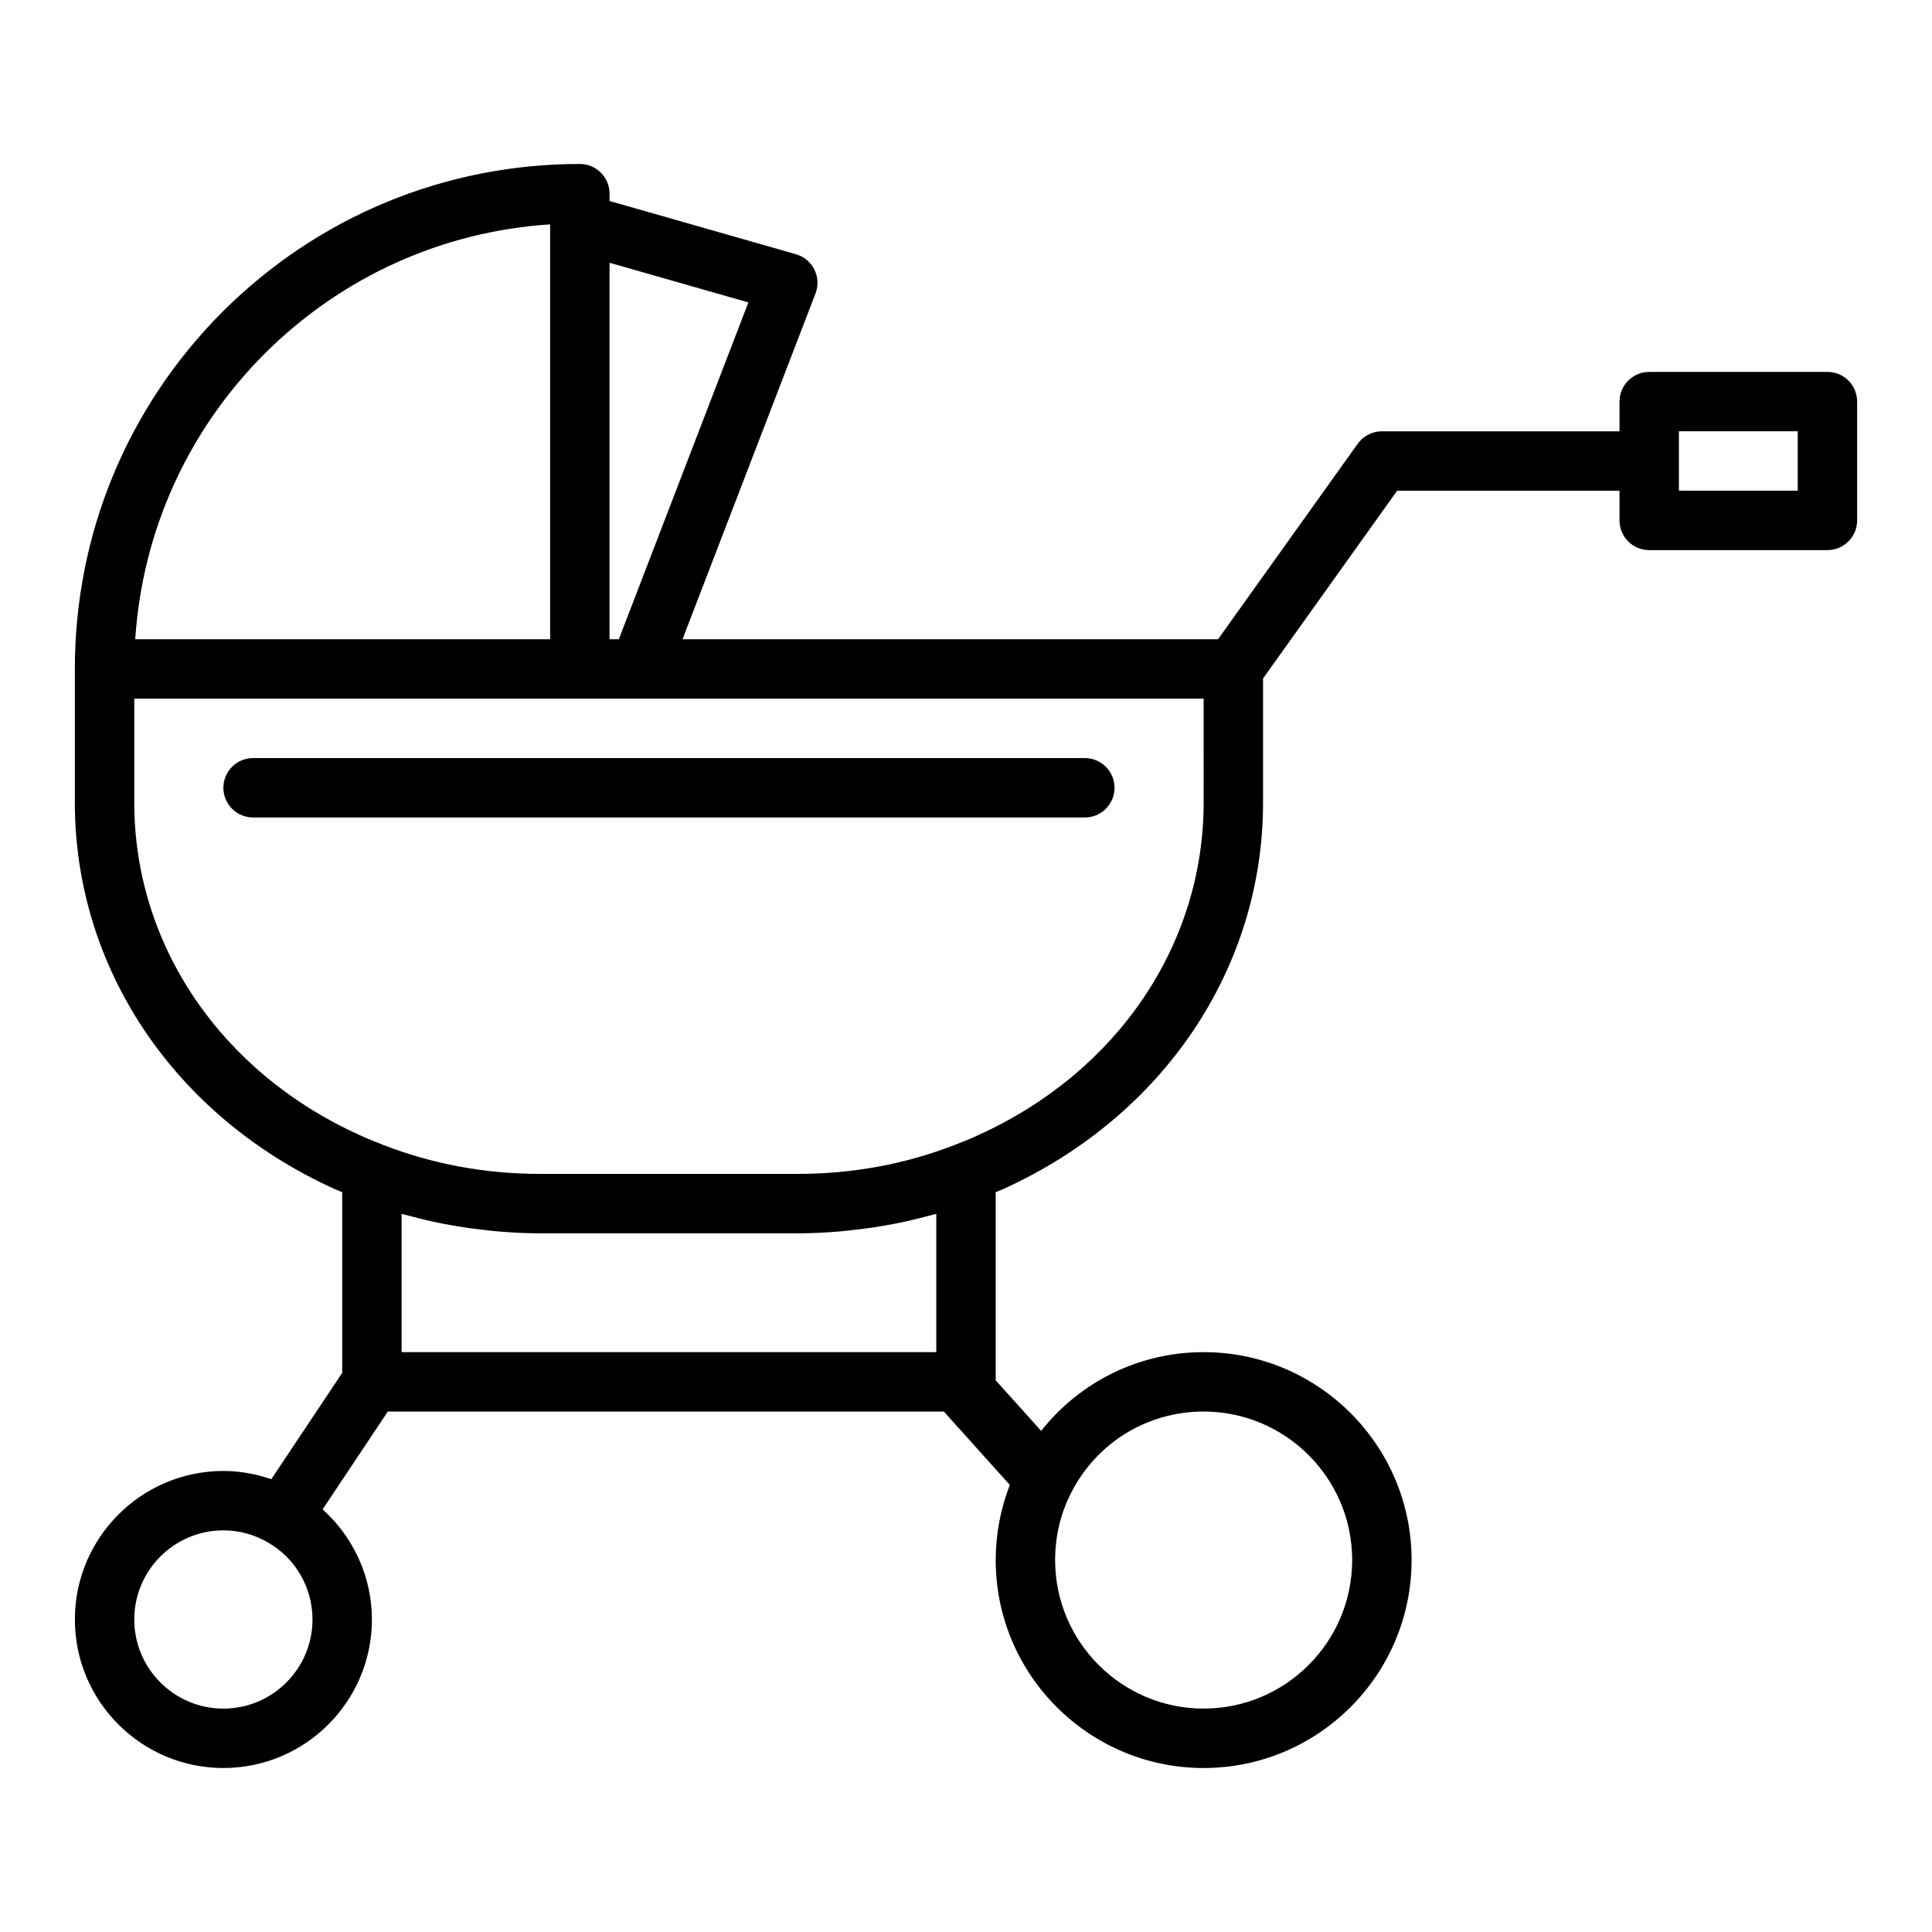 <?xml version="1.0" encoding="UTF-8"?>
<!-- Uploaded to: ICON Repo, www.svgrepo.com, Generator: ICON Repo Mixer Tools -->
<svg fill="#000000" width="800px" height="800px" version="1.1" viewBox="144 144 512 512" xmlns="http://www.w3.org/2000/svg">
 <g>
  <path d="m628.29 242.56h-47.23c-4.348 0-7.871 3.523-7.871 7.871v7.871h-62.977c-2.539 0-4.926 1.227-6.406 3.297l-37.012 51.809h-141.92l35.246-91.641c0.793-2.059 0.68-4.363-0.305-6.34-0.988-1.977-2.762-3.449-4.883-4.055l-49.395-14.109v-1.938c0-4.348-3.523-7.871-7.871-7.871-35.723 0-69.34 13.898-94.688 39.156-25.238 25.328-39.141 58.945-39.141 94.668v35.426c0 43.828 26.316 83.039 68.637 102.31 0.727 0.336 1.477 0.605 2.215 0.926v47.879l-18.793 28.191c-4.062-1.398-8.293-2.188-12.695-2.188-21.703 0-39.359 17.66-39.359 39.359 0 21.703 17.66 39.359 39.359 39.359 21.703 0 39.359-17.66 39.359-39.359 0-11.305-4.91-21.867-13.066-29.184l17.277-25.922h147.36l17.48 19.438c-2.43 6.258-3.738 13.035-3.738 19.922 0 30.387 24.719 55.105 55.105 55.105 30.387 0 55.105-24.719 55.105-55.105s-24.719-55.105-55.105-55.105c-17.113 0-32.766 7.856-43.062 20.863l-12.043-13.387v-49.867c0.715-0.309 1.469-0.582 2.16-0.902 42.371-19.297 68.688-58.512 68.688-102.34v-32.898l35.539-49.758h58.926v7.871c0 4.348 3.523 7.871 7.871 7.871h47.23c4.348 0 7.871-3.523 7.871-7.871v-31.488c0.004-4.348-3.523-7.871-7.867-7.871zm-285.96-18.414-34.332 89.262h-2.465v-99.773zm-128.22 13.602c20.48-20.414 47.109-32.426 75.68-34.289v109.95h-109.95c1.863-28.57 13.871-55.195 34.27-75.66zm-10.91 359.05c-13.023 0-23.617-10.594-23.617-23.617 0-13.023 10.594-23.617 23.617-23.617 4.144 0 8.062 1.051 11.727 3.16 7.332 4.125 11.887 11.961 11.887 20.457 0 13.023-10.594 23.617-23.613 23.617zm47.23-131.11c0.125 0.035 0.254 0.059 0.379 0.098 0.543 0.156 1.098 0.266 1.641 0.414 2.969 0.812 5.973 1.516 9 2.113 1.121 0.219 2.25 0.406 3.375 0.598 2.617 0.445 5.254 0.805 7.91 1.09 1.094 0.117 2.18 0.254 3.277 0.344 3.676 0.301 7.371 0.5 11.102 0.5h68.328c3.731 0 7.422-0.199 11.09-0.5 1.109-0.09 2.203-0.227 3.305-0.348 2.637-0.285 5.254-0.641 7.852-1.082 1.148-0.195 2.297-0.383 3.438-0.609 2.969-0.586 5.906-1.277 8.812-2.066 0.602-0.164 1.215-0.285 1.812-0.457 0.125-0.035 0.254-0.059 0.375-0.094v36.645h-141.7zm212.55 52.387c21.703 0 39.359 17.66 39.359 39.359 0 21.703-17.66 39.359-39.359 39.359-21.703 0-39.359-17.66-39.359-39.359 0-6.297 1.465-12.449 4.262-17.852 6.738-13.266 20.188-21.508 35.098-21.508zm0-161.38c0 37.582-22.785 71.301-59.52 88.031-2.039 0.945-4.148 1.816-6.32 2.644-13.125 5.125-27.152 7.723-41.695 7.723h-68.328c-14.539 0-28.57-2.598-41.758-7.75-2.106-0.805-4.215-1.676-6.305-2.644-36.684-16.703-59.469-50.426-59.469-88.004v-27.555h283.39zm157.44-82.656h-31.488v-15.742h31.488z"/>
  <path d="m203.2 352.77c0 4.348 3.523 7.871 7.871 7.871h220.42c4.348 0 7.871-3.523 7.871-7.871s-3.523-7.871-7.871-7.871h-220.42c-4.348 0-7.871 3.523-7.871 7.871z"/>
 </g>
</svg>